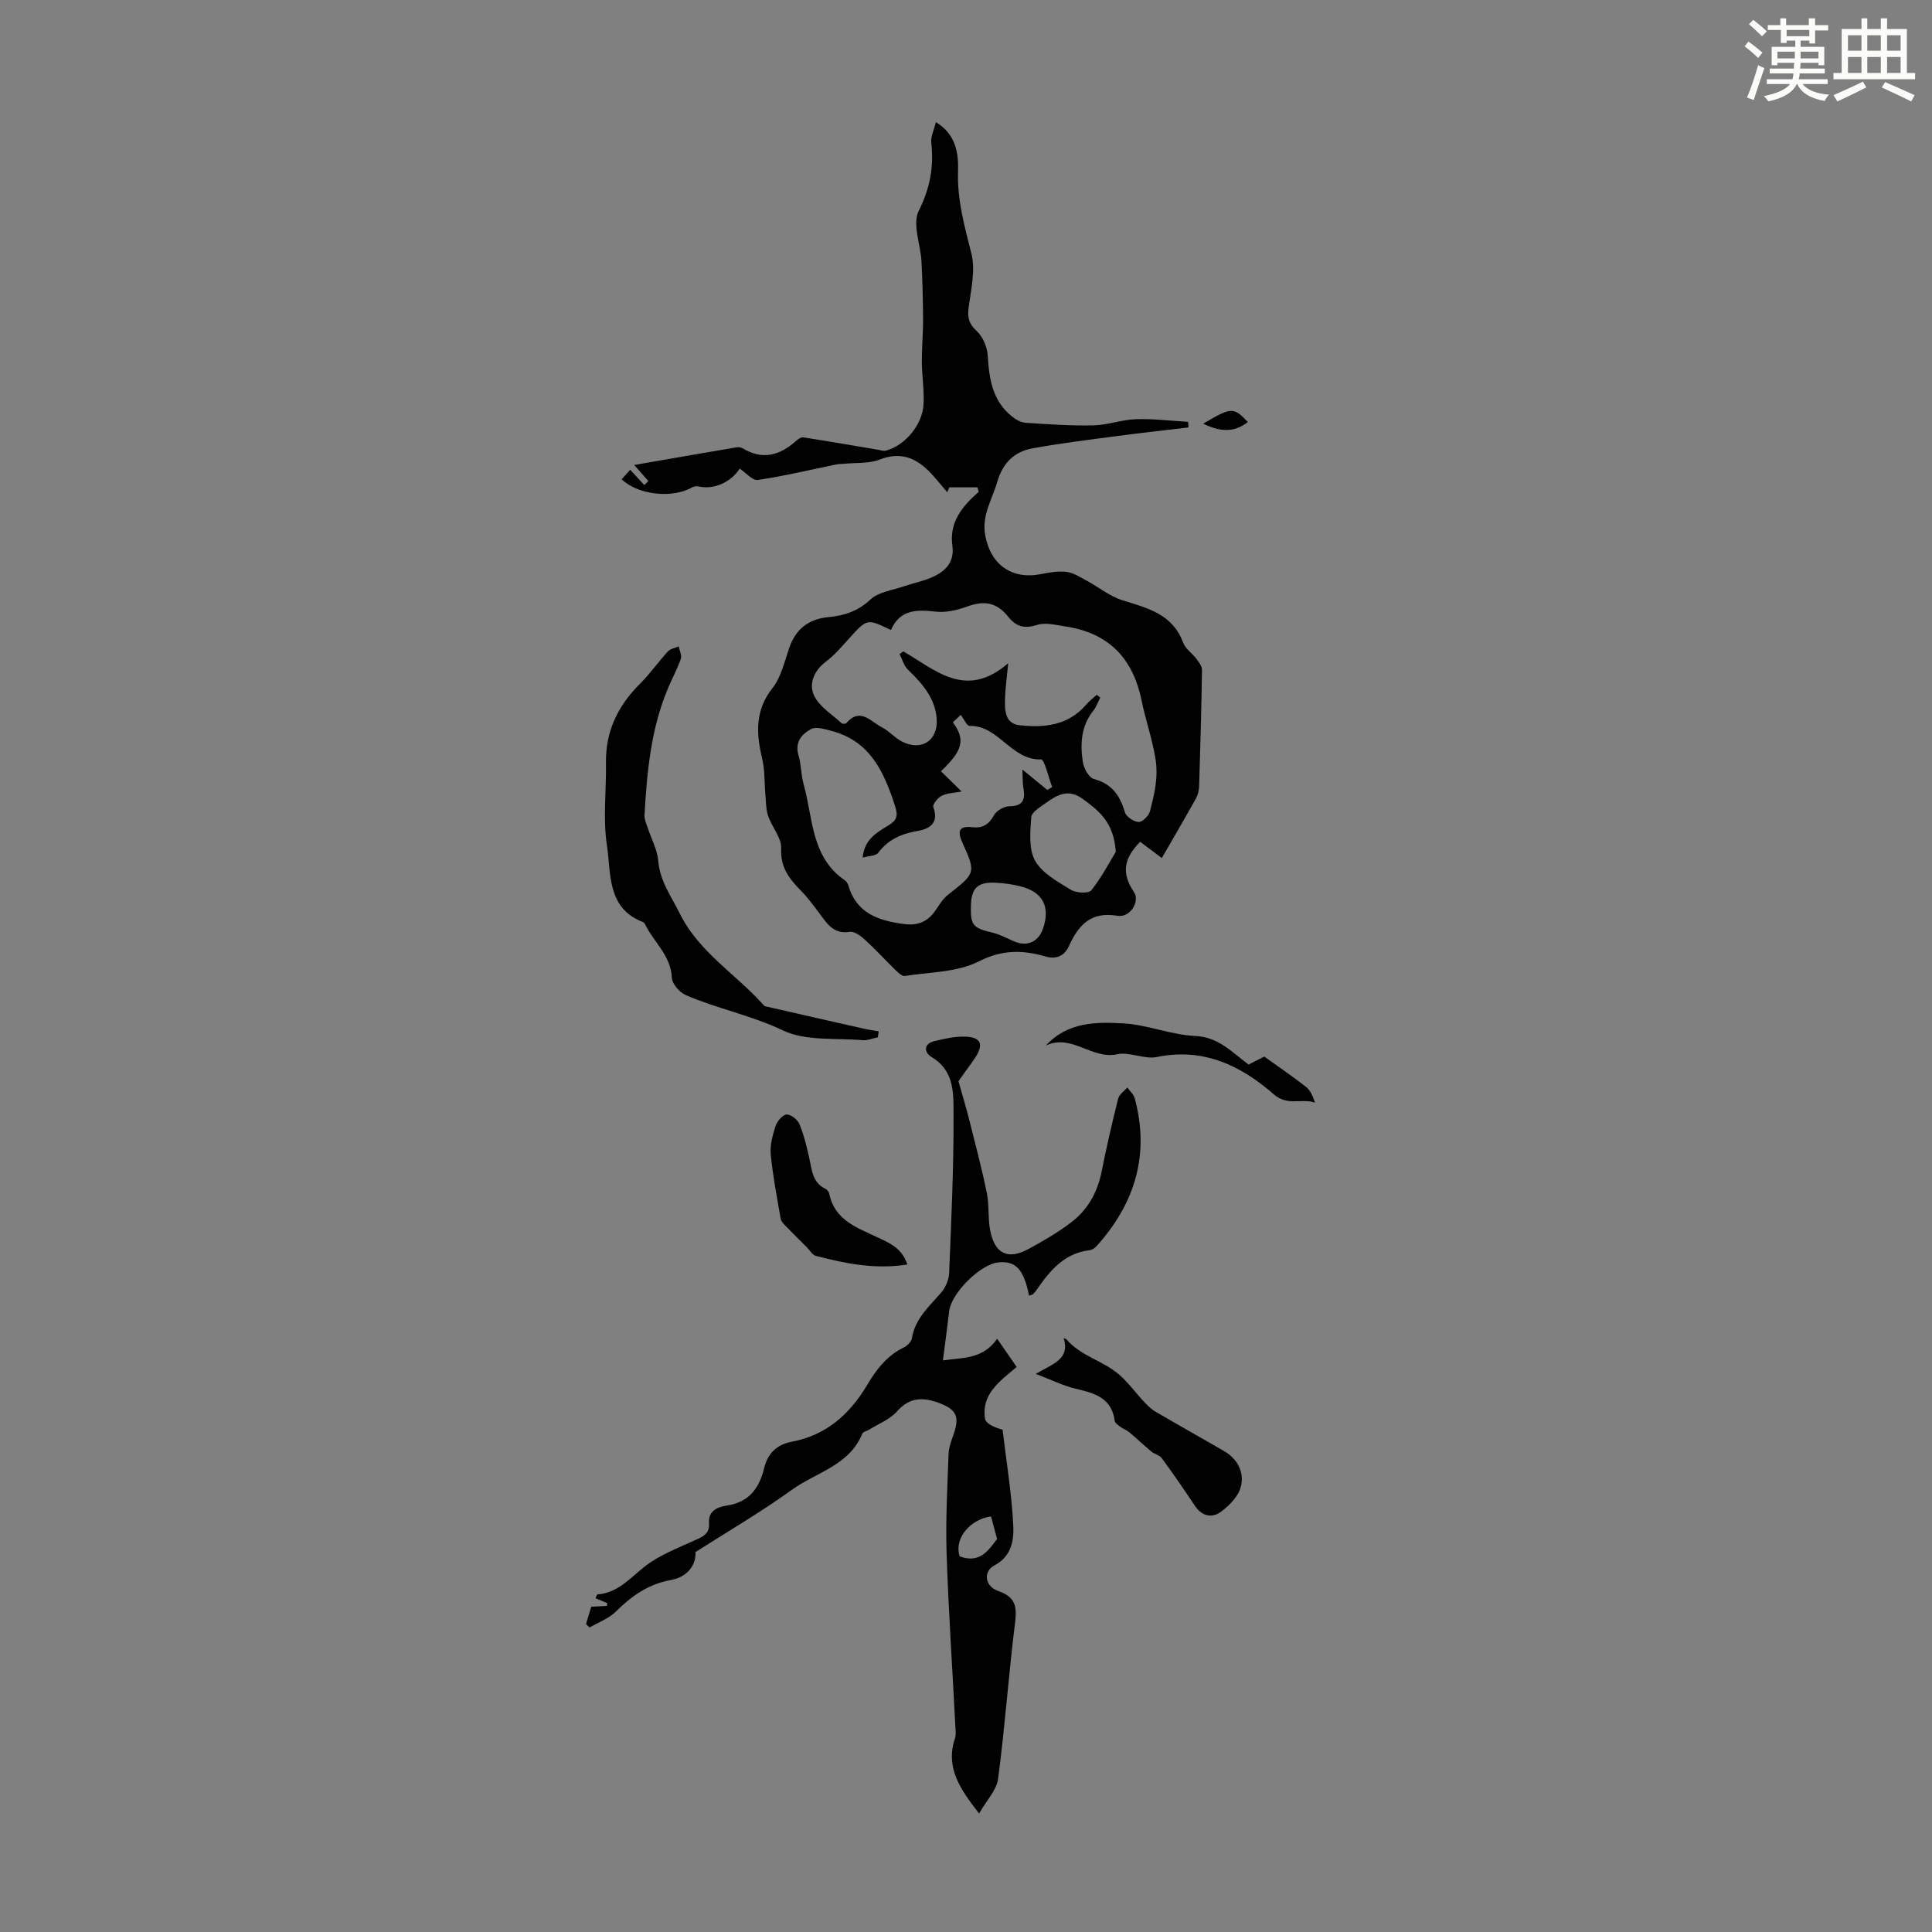 <svg enable-background="new 0 0 400 400" viewBox="0 0 400 400" xmlns="http://www.w3.org/2000/svg"><rect x="0" y="0" width="400" height="400" fill="#808080" stroke="none"/><path d="m361.2 9.6.8-1c.9.7 1.9 1.4 2.9 2.3l-.9 1.1c-1-1-2-1.8-2.8-2.4zm.5 10.6c.9-2.1 1.6-4.3 2.3-6.7.4.2.8.4 1.3.6-.7 2.1-1.5 4.3-2.2 6.6zm.4-15.2.9-.9c1 .8 2 1.6 2.8 2.4l-1 1c-.9-.9-1.8-1.7-2.7-2.5zm12.5-1.2h1.2v1.4h2.7v1.1h-2.7v2.7h-1.2v-.6h-1.8v1.3h4.9v3.8h-1.2v-.5h-3.7c0 .4-.1.9-.1 1.2h5.1v1h-5.2c0 .5-.1.9-.2 1.2h6v1h-5.2c1.1 1.3 2.9 2 5.5 2.2-.4.4-.7.8-.9 1.3-2.9-.5-4.8-1.6-5.7-3.5h-.1c-.8 1.7-2.7 2.9-5.9 3.6-.2-.4-.6-.8-.9-1.1 2.8-.6 4.6-1.4 5.4-2.5h-4.8v-1h5.3c.1-.3.2-.7.2-1.2h-4.9v-1h5c0-.4 0-.8.1-1.2h-3.5v.5h-1.2v-3.8h4.9v-1.3h-1.8v.5h-1.2v-2.7h-2.7v-1h2.6v-1.4h1.2v1.4h4.7v-1.4zm-6.6 8.3h3.6c0-.4 0-.9 0-1.4h-3.6zm1.9-4.6h4.7v-1.3h-4.7zm6.6 3.2h-3.7v1.4h3.7z" fill="#fbfcfa"/><path d="m385.3 3.8h1.3v2.2h2.8v-2.2h1.3v2.2h4.1v9.1h1.7v1.3h-16.9v-1.3h1.7v-9.1h4.1v-2.2zm.4 13.1.7 1.2c-1.8.9-3.8 1.9-6 2.9-.2-.4-.5-.8-.8-1.3 2.3-1 4.3-1.9 6.1-2.8zm-3.1-6.4h2.8v-3.2h-2.8zm0 4.6h2.8v-3.3h-2.8zm4-4.6h2.8v-3.2h-2.8zm0 4.6h2.8v-3.3h-2.8zm3.7 1.9c2.1.9 4.1 1.8 6.1 2.7l-.7 1.3c-2.2-1.1-4.2-2-6.1-2.9zm3.2-9.7h-2.8v3.2h2.8zm-2.8 7.8h2.8v-3.3h-2.8z" fill="#fbfcfa"/><g fill="#010102"><path d="m202.35 100.9c-1.93 0-3.86 0-5.8 0-.14.34-.29.68-.43 1.02-1.31-1.51-2.53-3.12-3.95-4.51-2.85-2.78-5.98-3.86-10.04-2.26-2.23.87-4.9.62-7.37.87-.52.05-1.06.03-1.57.13-5.42 1.11-10.82 2.41-16.28 3.22-1.12.16-2.5-1.52-3.76-2.35-1.85 2.88-5.44 4.42-8.53 3.69-.41-.1-.95-.01-1.32.2-4.12 2.33-11.15 1.6-14.6-1.68.56-.62 1.12-1.24 1.78-1.97 1.08 1.18 2 2.17 2.91 3.17.28-.28.56-.56.84-.83-.86-.98-1.72-1.96-2.92-3.33 7.22-1.25 14.17-2.47 21.14-3.65.42-.07.96-.02 1.31.2 4.14 2.51 7.73 1.45 11.09-1.56.4-.36 1.02-.78 1.47-.71 5.2.81 10.38 1.71 15.57 2.58.51.09 1.07.3 1.54.17 3.95-1.08 7.55-5.31 7.78-9.62.16-2.88-.33-5.8-.35-8.7-.02-2.99.27-5.97.25-8.96-.02-3.97-.12-7.94-.33-11.9-.19-3.54-1.93-7.76-.57-10.46 2.37-4.71 3.15-9.15 2.6-14.18-.13-1.22.55-2.52.96-4.19 4.24 2.56 4.7 6.64 4.58 10.16-.2 5.97 1.35 11.4 2.77 17.05.87 3.45-.08 7.43-.57 11.13-.28 2.1.03 3.39 1.67 4.91 1.27 1.18 2.18 3.32 2.28 5.1.29 4.82.97 9.34 5 12.57.8.64 1.85 1.25 2.82 1.32 4.68.31 9.38.64 14.07.54 2.94-.06 5.85-1.19 8.79-1.28 3.6-.12 7.21.34 10.82.55.02.39.04.77.06 1.16-4.93.59-9.87 1.12-14.79 1.78-5.85.78-11.72 1.49-17.52 2.55-3.75.69-6.14 3.01-7.28 6.94-1.06 3.69-3.29 6.93-2.47 11.19 1.13 5.91 5.43 9.08 11.47 7.91 1.74-.34 3.57-.68 5.29-.47 1.44.17 2.82 1.06 4.16 1.78 2.51 1.35 4.82 3.27 7.48 4.1 5.19 1.62 10.37 2.84 12.55 8.76.47 1.28 1.87 2.2 2.75 3.36.51.68 1.17 1.52 1.16 2.28-.12 8-.34 16-.59 24-.03.87-.21 1.82-.62 2.56-2.26 4.06-4.61 8.08-7.11 12.41-1.36-1.02-2.92-2.2-4.48-3.37-3.49 3.52-3.86 6.61-1.29 10.39 1.3 1.91-.72 5.39-3.43 4.93-5.51-.92-8.02 1.9-10.01 6.24-.92 2-2.51 2.88-4.95 2.17-4.64-1.34-8.86-1.43-13.69 1.02-4.49 2.28-10.17 2.23-15.36 3.03-.61.1-1.47-.78-2.07-1.36-2.08-2.02-4.04-4.19-6.18-6.14-.86-.79-2.19-1.78-3.14-1.63-3.4.54-4.74-1.74-6.34-3.9-1.2-1.61-2.41-3.24-3.82-4.67-2.39-2.44-4.24-4.79-4.05-8.69.11-2.18-1.9-4.41-2.69-6.71-.46-1.36-.44-2.9-.57-4.36-.23-2.53-.09-5.14-.68-7.58-1.25-5.21-1.48-9.95 2.15-14.57 1.79-2.27 2.48-5.46 3.46-8.3 1.35-3.94 4.03-6 8.12-6.38 3.27-.31 6.09-1.22 8.69-3.64 1.72-1.61 4.65-1.94 7.07-2.78 1.79-.62 3.68-.99 5.42-1.72 2.88-1.2 4.97-3.11 4.48-6.62-.69-4.88 2.03-8.19 5.46-11.19-.08-.3-.18-.61-.29-.92zm6.39 36.41c-.29 3.02-.6 5.17-.66 7.33-.07 2.37-.05 5.17 3 5.51 5.11.56 10.1.08 13.81-4.28.64-.75 1.45-1.35 2.19-2.02l.72.57c-.49.94-.84 1.98-1.49 2.79-2.51 3.16-2.67 6.84-2.13 10.52.19 1.31 1.26 3.28 2.3 3.55 3.74 1 5.39 3.41 6.41 6.87.28.93 1.83 1.99 2.85 2.04.77.04 2.11-1.3 2.35-2.24.92-3.63 1.81-6.99 1.09-11.17-.7-4.06-2.03-7.85-2.84-11.8-1.83-8.87-6.95-13.99-15.87-15.3-1.9-.28-4.01-.85-5.71-.31-2.67.85-4.34.42-6.07-1.74-2.4-3-5.04-3.3-8.49-2.04-2.04.74-4.39 1.29-6.5 1.04-3.97-.47-7.43-.4-9.23 3.81-4.96-2.38-4.94-2.36-8.52 1.58-1.57 1.73-3.1 3.57-4.95 4.96-2.52 1.89-3.57 4.64-2.46 7.02 1.08 2.31 3.73 3.9 5.74 5.76.17.15.79.11.95-.06 2.89-3.33 5.08-.27 7.36.88 1.47.74 2.61 2.14 4.07 2.91 4.05 2.13 7.6-.13 7.27-4.66-.31-4.3-2.98-7.31-5.93-10.16-.85-.82-1.19-2.16-1.76-3.26.26-.18.52-.37.78-.55 6.63 3.81 12.92 10.08 21.72 2.45zm-13.92 22.37c1.42 1.4 2.83 2.78 4.28 4.2-1.37.26-2.88.28-4.12.87-.81.38-1.94 1.83-1.75 2.35 1.22 3.28-.75 4.51-3.21 4.93-3.33.58-6.09 1.71-8.18 4.52-.5.68-1.96.64-3.23 1.01.33-3.81 2.96-5.22 5.38-6.7 1.58-.96 1.99-1.87 1.38-3.79-2.29-7.15-5.17-13.69-13.34-15.78-1.34-.34-3.07-.89-4.09-.35-1.97 1.04-3.43 2.75-2.61 5.49.57 1.91.51 4.01 1.05 5.93 1.97 7.03 1.5 15.13 8.61 19.95.34.23.57.72.69 1.13 1.73 5.75 6.35 7.2 11.56 7.88 2.72.35 4.8-.47 6.37-2.73.81-1.18 1.58-2.49 2.68-3.35 5.71-4.49 5.81-4.47 2.95-10.81-1.07-2.36-.67-3.48 2-3.17 2.2.26 3.48-.53 4.56-2.49.52-.94 2.09-1.83 3.18-1.84 3-.02 3.31-1.56 2.89-3.92-.16-.9-.11-1.84-.2-3.69 2.29 1.88 3.73 3.06 5.17 4.24.33-.2.67-.41 1-.61-.77-2-1.59-5.74-2.3-5.72-6.21.18-8.77-7.07-14.8-6.94-.57.01-1.16-1.42-1.83-2.28-.54.5-1.09 1.02-1.63 1.53 2.6 3.56 2.14 5.76-2.46 10.14zm36.19 16.68c-.4-6.19-3.56-8.56-6.89-10.98-2.94-2.14-5.22-.82-7.53.83-1.18.85-3 1.91-3.08 2.98-.22 3.02-.56 6.6.8 9.02 1.47 2.6 4.69 4.34 7.42 6.02 1.08.67 3.67.79 4.22.1 2.2-2.81 3.87-6.02 5.06-7.97zm-30 11.26c-.07 4 .42 4.5 4.53 5.49 1.49.36 2.89 1.12 4.31 1.75 2.75 1.22 5.14.2 6.11-2.65 1.51-4.44-.03-7.48-4.54-8.67-1.71-.45-3.51-.69-5.28-.78-3.76-.19-5.06 1.12-5.13 4.86z"/><path d="m213.05 268.24c-1.08-5.44-2.75-7.22-6.32-6.88-3.76.35-9.79 6.38-10.22 10.14-.37 3.21-.81 6.42-1.29 10.15 4.18-.58 8.3-.23 11.23-4.48 1.5 2.16 2.73 3.95 4.04 5.84-3.52 2.99-7.37 5.64-6.54 10.74.17 1.03 1.95 1.8 3.62 2.24.79 6.65 1.9 13.29 2.22 19.96.14 2.96-.38 6.29-3.88 8.13-2.42 1.27-2.04 4.35.79 5.33 3.52 1.22 3.88 3.18 3.46 6.54-1.34 10.75-2.09 21.57-3.51 32.31-.31 2.39-2.42 4.53-3.94 7.21-3.93-5.06-7.01-9.48-5-15.54.27-.81.13-1.77.08-2.66-.61-11.92-1.42-23.84-1.81-35.77-.22-6.81.17-13.64.41-20.45.05-1.4.6-2.82 1.07-4.18 1.25-3.6.52-5.08-3.04-6.4-3.3-1.23-6.08-1.23-8.71 1.75-1.46 1.66-3.81 2.55-5.76 3.77-.47.29-1.25.42-1.41.82-2.68 6.61-9.56 8.01-14.58 11.63-6.31 4.56-13.08 8.5-19.97 12.9.15 2.51-1.49 5.13-5.07 5.78-4.68.85-8.14 3.29-11.39 6.52-1.47 1.46-3.62 2.24-5.47 3.32-.25-.24-.49-.47-.74-.71.37-1.19.73-2.39 1.1-3.6 1.18-.06 2.2-.12 3.21-.17.04-.19.08-.37.11-.56-.78-.33-1.57-.65-2.44-1.02.14-.28.25-.77.4-.79 4.24-.33 6.73-3.38 9.79-5.78 2.98-2.34 6.71-3.76 10.21-5.36 1.72-.79 3.28-1.32 3.1-3.67-.2-2.53 1.87-3.33 3.66-3.59 4.6-.67 6.74-3.6 7.73-7.69.77-3.16 2.61-4.93 5.8-5.54 7.08-1.34 11.95-5.7 15.53-11.71 1.91-3.21 4.09-6.1 7.6-7.79.72-.35 1.56-1.2 1.68-1.92.66-4.06 3.56-6.55 6.04-9.42.92-1.06 1.62-2.68 1.67-4.07.44-10.85.95-21.7.91-32.55-.02-4.35.33-9.25-4.53-12.16-1.57-.94-1.78-2.76.65-3.33 2.04-.48 4.16-.97 6.23-.91 3.41.1 3.98 1.61 2 4.57-.62.93-1.3 1.82-1.95 2.73-.58.82-1.17 1.64-1.38 1.94.82 2.91 1.57 5.37 2.2 7.86 1.28 5.08 2.62 10.15 3.67 15.28.51 2.5.21 5.16.68 7.67.94 4.91 3.65 6.25 7.95 3.92 3.11-1.69 6.22-3.49 9.01-5.65 3.36-2.61 5.31-6.22 6.15-10.47 1-5.04 2.16-10.05 3.41-15.04.22-.86 1.24-1.52 1.89-2.27.52.73 1.31 1.4 1.53 2.21 3.16 11.71.04 21.83-7.93 30.67-.35.38-.91.74-1.41.8-5.18.61-8.16 4.14-10.86 8.07-.25.37-.55.71-.87 1.02-.1.15-.36.16-.81.31zm-7.87 45.72c-4.38.6-7.71 4.64-6.49 8.27 4.22 1.59 6.04-1.38 7.75-3.6-.46-1.72-.82-3.03-1.26-4.67z"/><path d="m181.75 214.76c-1.05.21-2.13.69-3.16.6-5.56-.49-11.76.24-16.51-2.03-6.56-3.13-13.57-4.48-20.11-7.31-1.28-.55-2.81-2.32-2.87-3.59-.21-4.63-3.77-7.37-5.55-11.08-.09-.19-.28-.39-.47-.46-7.47-2.9-6.54-10.05-7.42-15.84-.85-5.57-.11-11.38-.2-17.08-.11-6.56 2.47-11.86 7.05-16.41 2.09-2.08 3.79-4.53 5.79-6.71.51-.55 1.47-.69 2.22-1.02.17.88.69 1.87.43 2.6-.73 2.1-1.81 4.06-2.67 6.12-3.52 8.39-4.34 17.29-4.84 26.24-.05.83.36 1.7.63 2.52.75 2.31 2.02 4.57 2.21 6.92.35 4.22 2.7 7.34 4.47 10.92 3.97 8 11.51 12.45 17.16 18.74.15.17.31.39.5.44 6.79 1.56 13.59 3.11 20.39 4.64 1.03.23 2.08.37 3.12.56-.06.4-.11.82-.17 1.23z"/><path d="m220.22 277.05c.37.15.5.16.57.23 2.94 3.49 7.6 4.43 10.92 7.32 1.88 1.63 3.36 3.71 5.07 5.53.74.79 1.53 1.6 2.45 2.14 4.72 2.77 9.5 5.43 14.23 8.18 2.83 1.65 4.19 4.43 3.44 7.37-.49 1.96-2.35 3.84-4.06 5.14-1.89 1.43-3.99.98-5.46-1.22-2.22-3.31-4.47-6.61-6.83-9.82-.48-.66-1.54-.86-2.21-1.42-1.56-1.3-3.03-2.7-4.58-4.01-.48-.41-1.14-.6-1.65-.98-.5-.38-1.26-.84-1.32-1.33-.63-4.79-4.19-5.75-8.08-6.66-2.55-.6-4.96-1.81-8.28-3.07 3.7-2.15 7.12-3.06 5.79-7.4z"/><path d="m187.85 261.8c-6.82 1.08-12.91-.23-18.96-1.79-.73-.19-1.24-1.18-1.86-1.79-1.53-1.53-3.08-3.05-4.58-4.61-.36-.37-.75-.84-.83-1.31-.75-4.4-1.61-8.78-2.04-13.21-.19-1.92.36-3.99.96-5.87.33-1.02 1.41-2.37 2.28-2.47.84-.1 2.29 1.03 2.68 1.95.93 2.21 1.49 4.6 2.03 6.96.56 2.48.61 5.15 3.38 6.48.35.17.7.64.78 1.02 1.11 5.43 5.68 6.99 9.91 8.98 2.46 1.17 5.13 2.2 6.25 5.66z"/><path d="m216.53 216.47c4.55-4.92 10.38-4.89 15.91-4.6 5.04.26 9.99 2.39 15.03 2.62 4.84.22 7.57 3.35 11.04 5.92 1.38-.71 2.75-1.41 3.24-1.66 3.2 2.3 6.01 4.2 8.66 6.29.89.7 1.39 1.9 1.86 3.26-2.81-.98-5.68.77-8.53-1.72-6.84-5.97-14.59-9.72-24.23-7.74-2.59.53-5.63-1.12-8.2-.57-5.27 1.15-9.4-4.32-14.78-1.8z"/><path d="m249.1 87.72c5.83-3.46 6.3-3.48 9.25-.35-2.92 2.32-5.89 1.97-9.25.35z"/></g></svg>